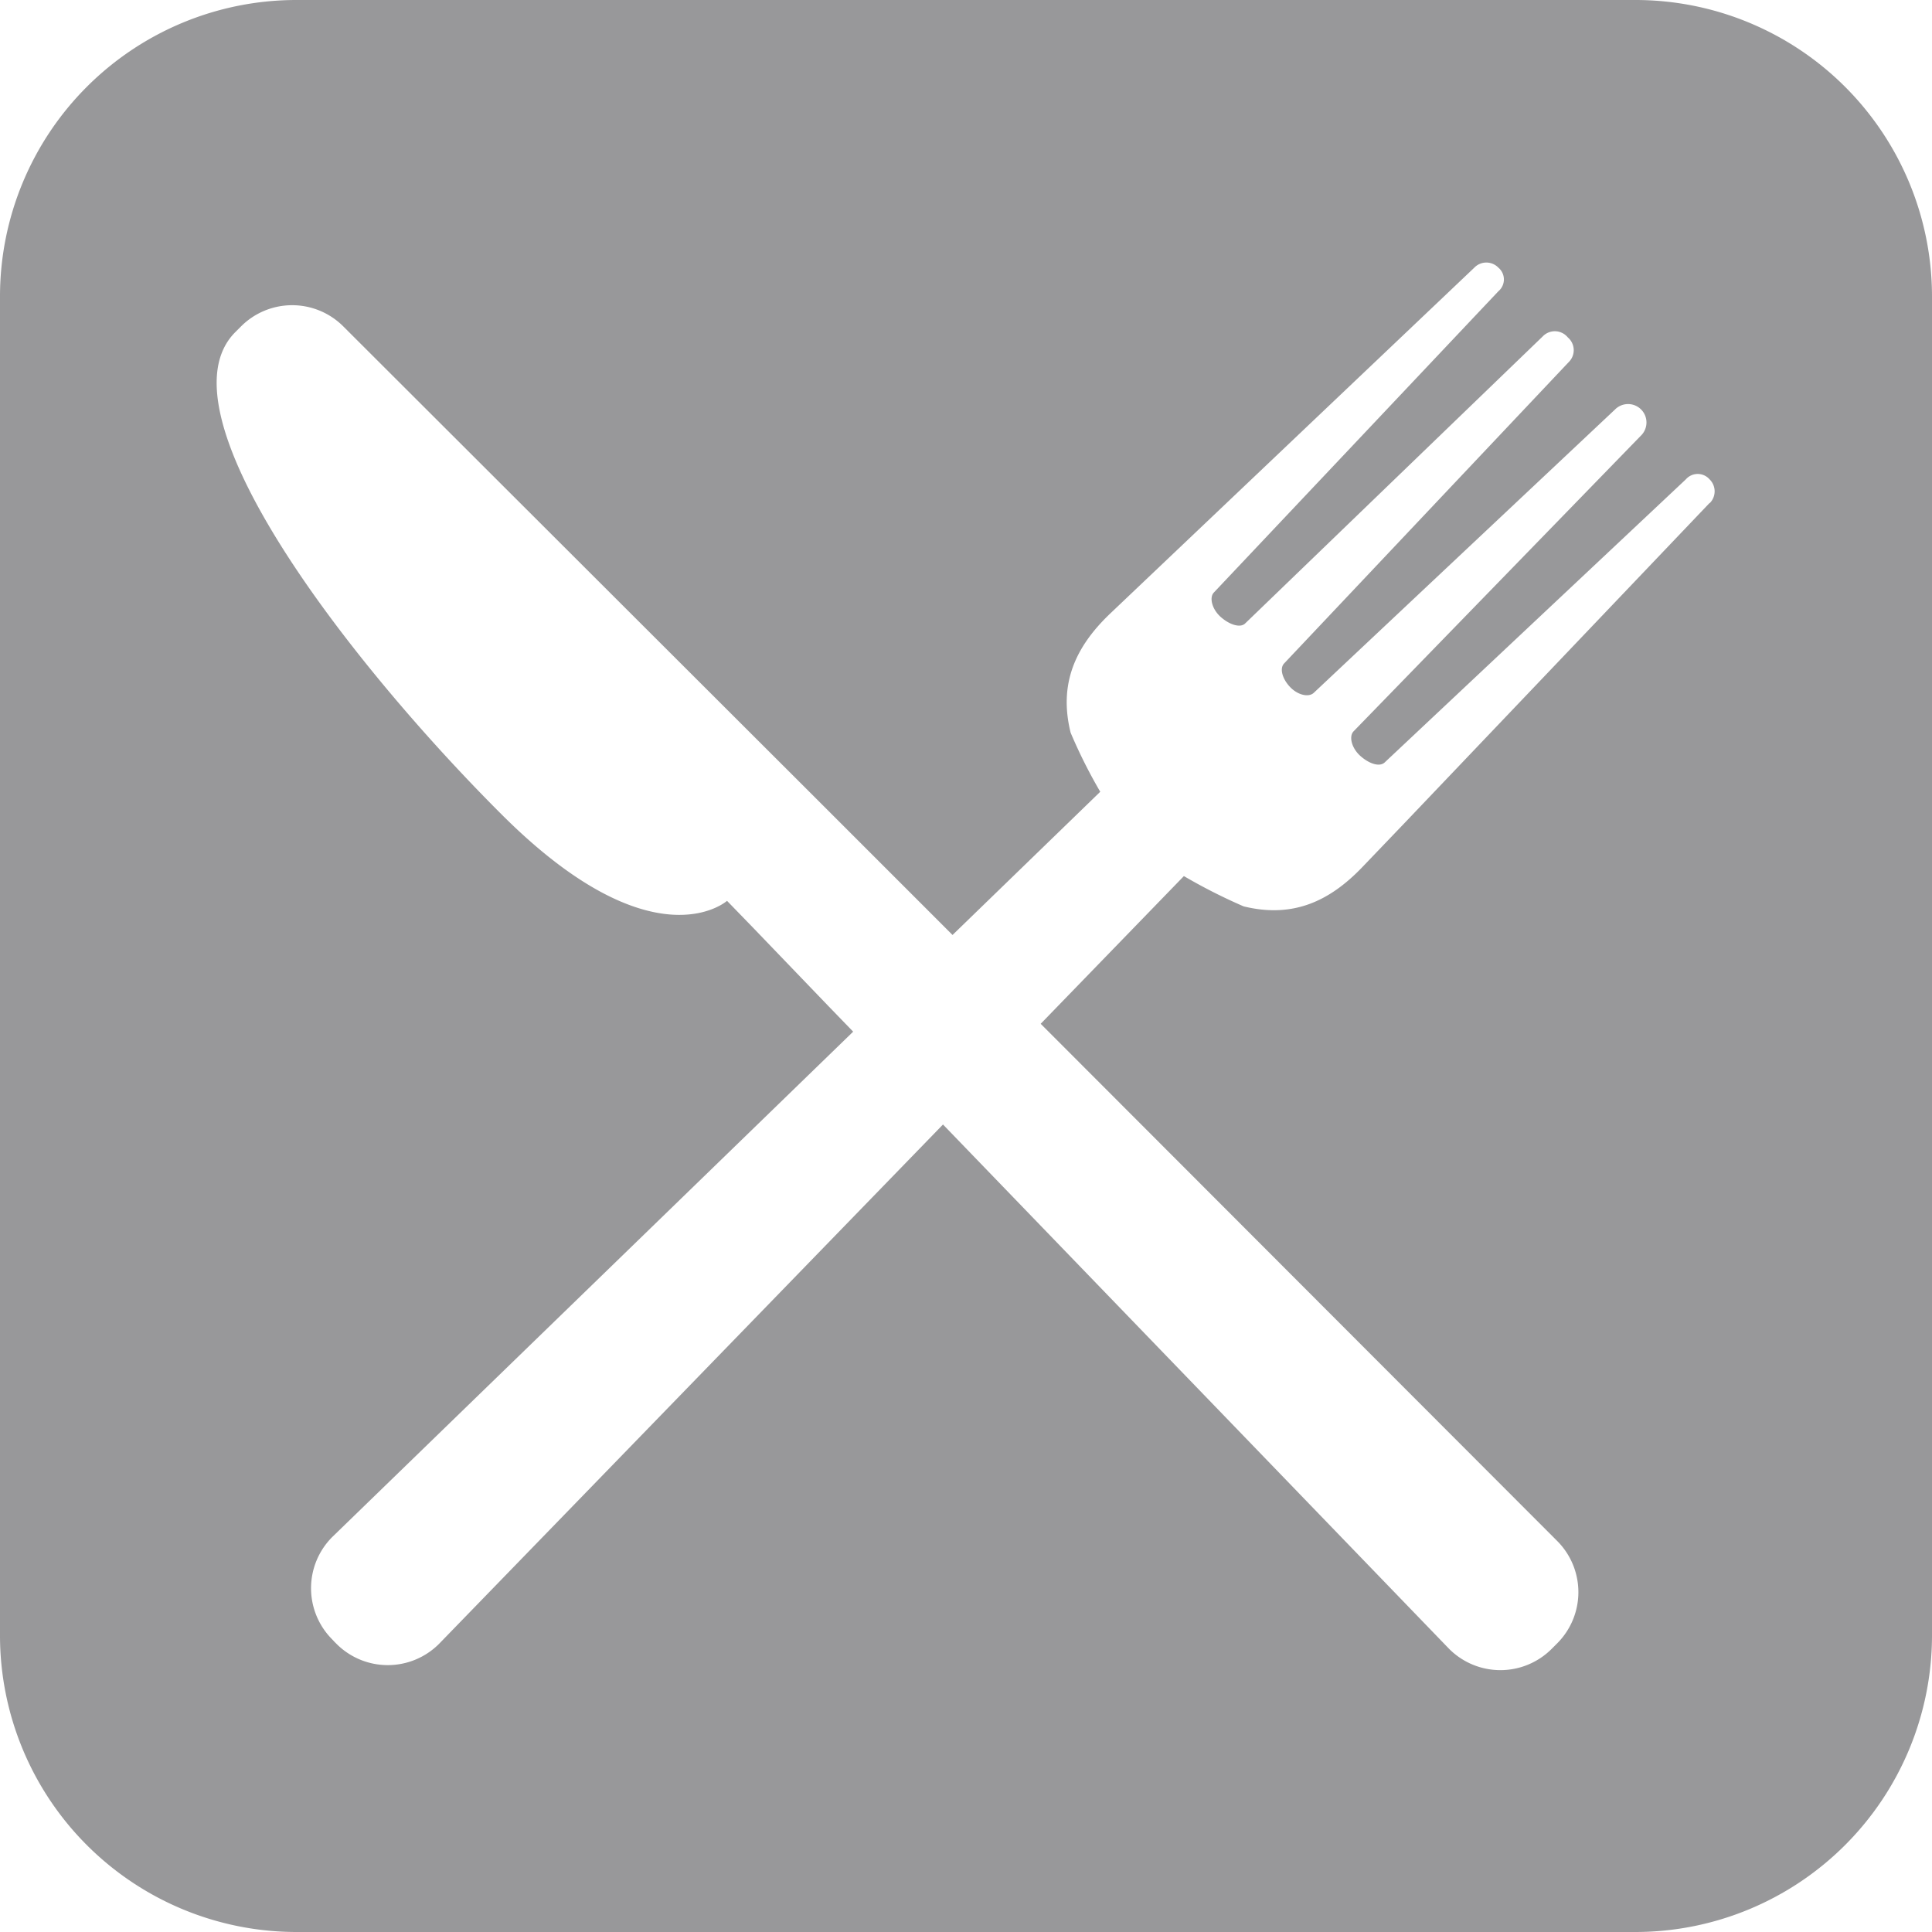 <svg xmlns="http://www.w3.org/2000/svg" viewBox="0 0 115.49 115.49"><defs><style>.cls-1{fill:#98989a;}</style></defs><title>Asset 7</title><g id="Layer_2" data-name="Layer 2"><g id="Layer_1-2" data-name="Layer 1"><path class="cls-1" d="M102.21,30.05,83.94,49.22l-2.5,2.61c-2,2.09-4.2,3.06-7.1,2.35a33.11,33.11,0,0,1-3.57-1.81L62.21,61.2,93.09,92.12a4.33,4.33,0,0,1,0,6.11l-.34.34a4.33,4.33,0,0,1-6.12,0L56.37,67.22,26.24,98.27a4.33,4.33,0,0,1-6.12,0L20,98.15h0L19.86,98a4.33,4.33,0,0,1,0-6.12L51,61.67l-1.5-1.55-4.45-4.63-1.59-1.64S39.08,57.76,30,48.7,9.27,24.64,14.07,19.85l.34-.34a4.32,4.32,0,0,1,6.11,0L49.05,48l7.89,7.89,8.83-8.56A30.59,30.59,0,0,1,64,43.8c-.72-2.9.26-5.11,2.35-7.11L88.13,16a1,1,0,0,1,1.44,0,.92.92,0,0,1,0,1.41l-17,18,0,0c-.3.3-.12,1,.39,1.46s1.17.69,1.47.4l0,0h0l17.8-17.17a1,1,0,0,1,1.49.07,1,1,0,0,1,.05,1.48l-17,18h0l0,0c-.29.29-.13.91.34,1.41s1.13.64,1.43.35l0,0h0l18-16.93A1.1,1.1,0,0,1,98.13,26L80.92,43.71h0c-.3.3-.13,1,.39,1.47s1.16.69,1.47.39l0,0,18-16.92a.94.94,0,0,1,1.41,0,1,1,0,0,1,0,1.44M97.78,0H17.71A17.72,17.72,0,0,0,0,17.71V97.78a17.73,17.73,0,0,0,17.71,17.71H97.78a17.74,17.74,0,0,0,17.71-17.71V17.71A17.73,17.73,0,0,0,97.78,0"/></g></g></svg>
    